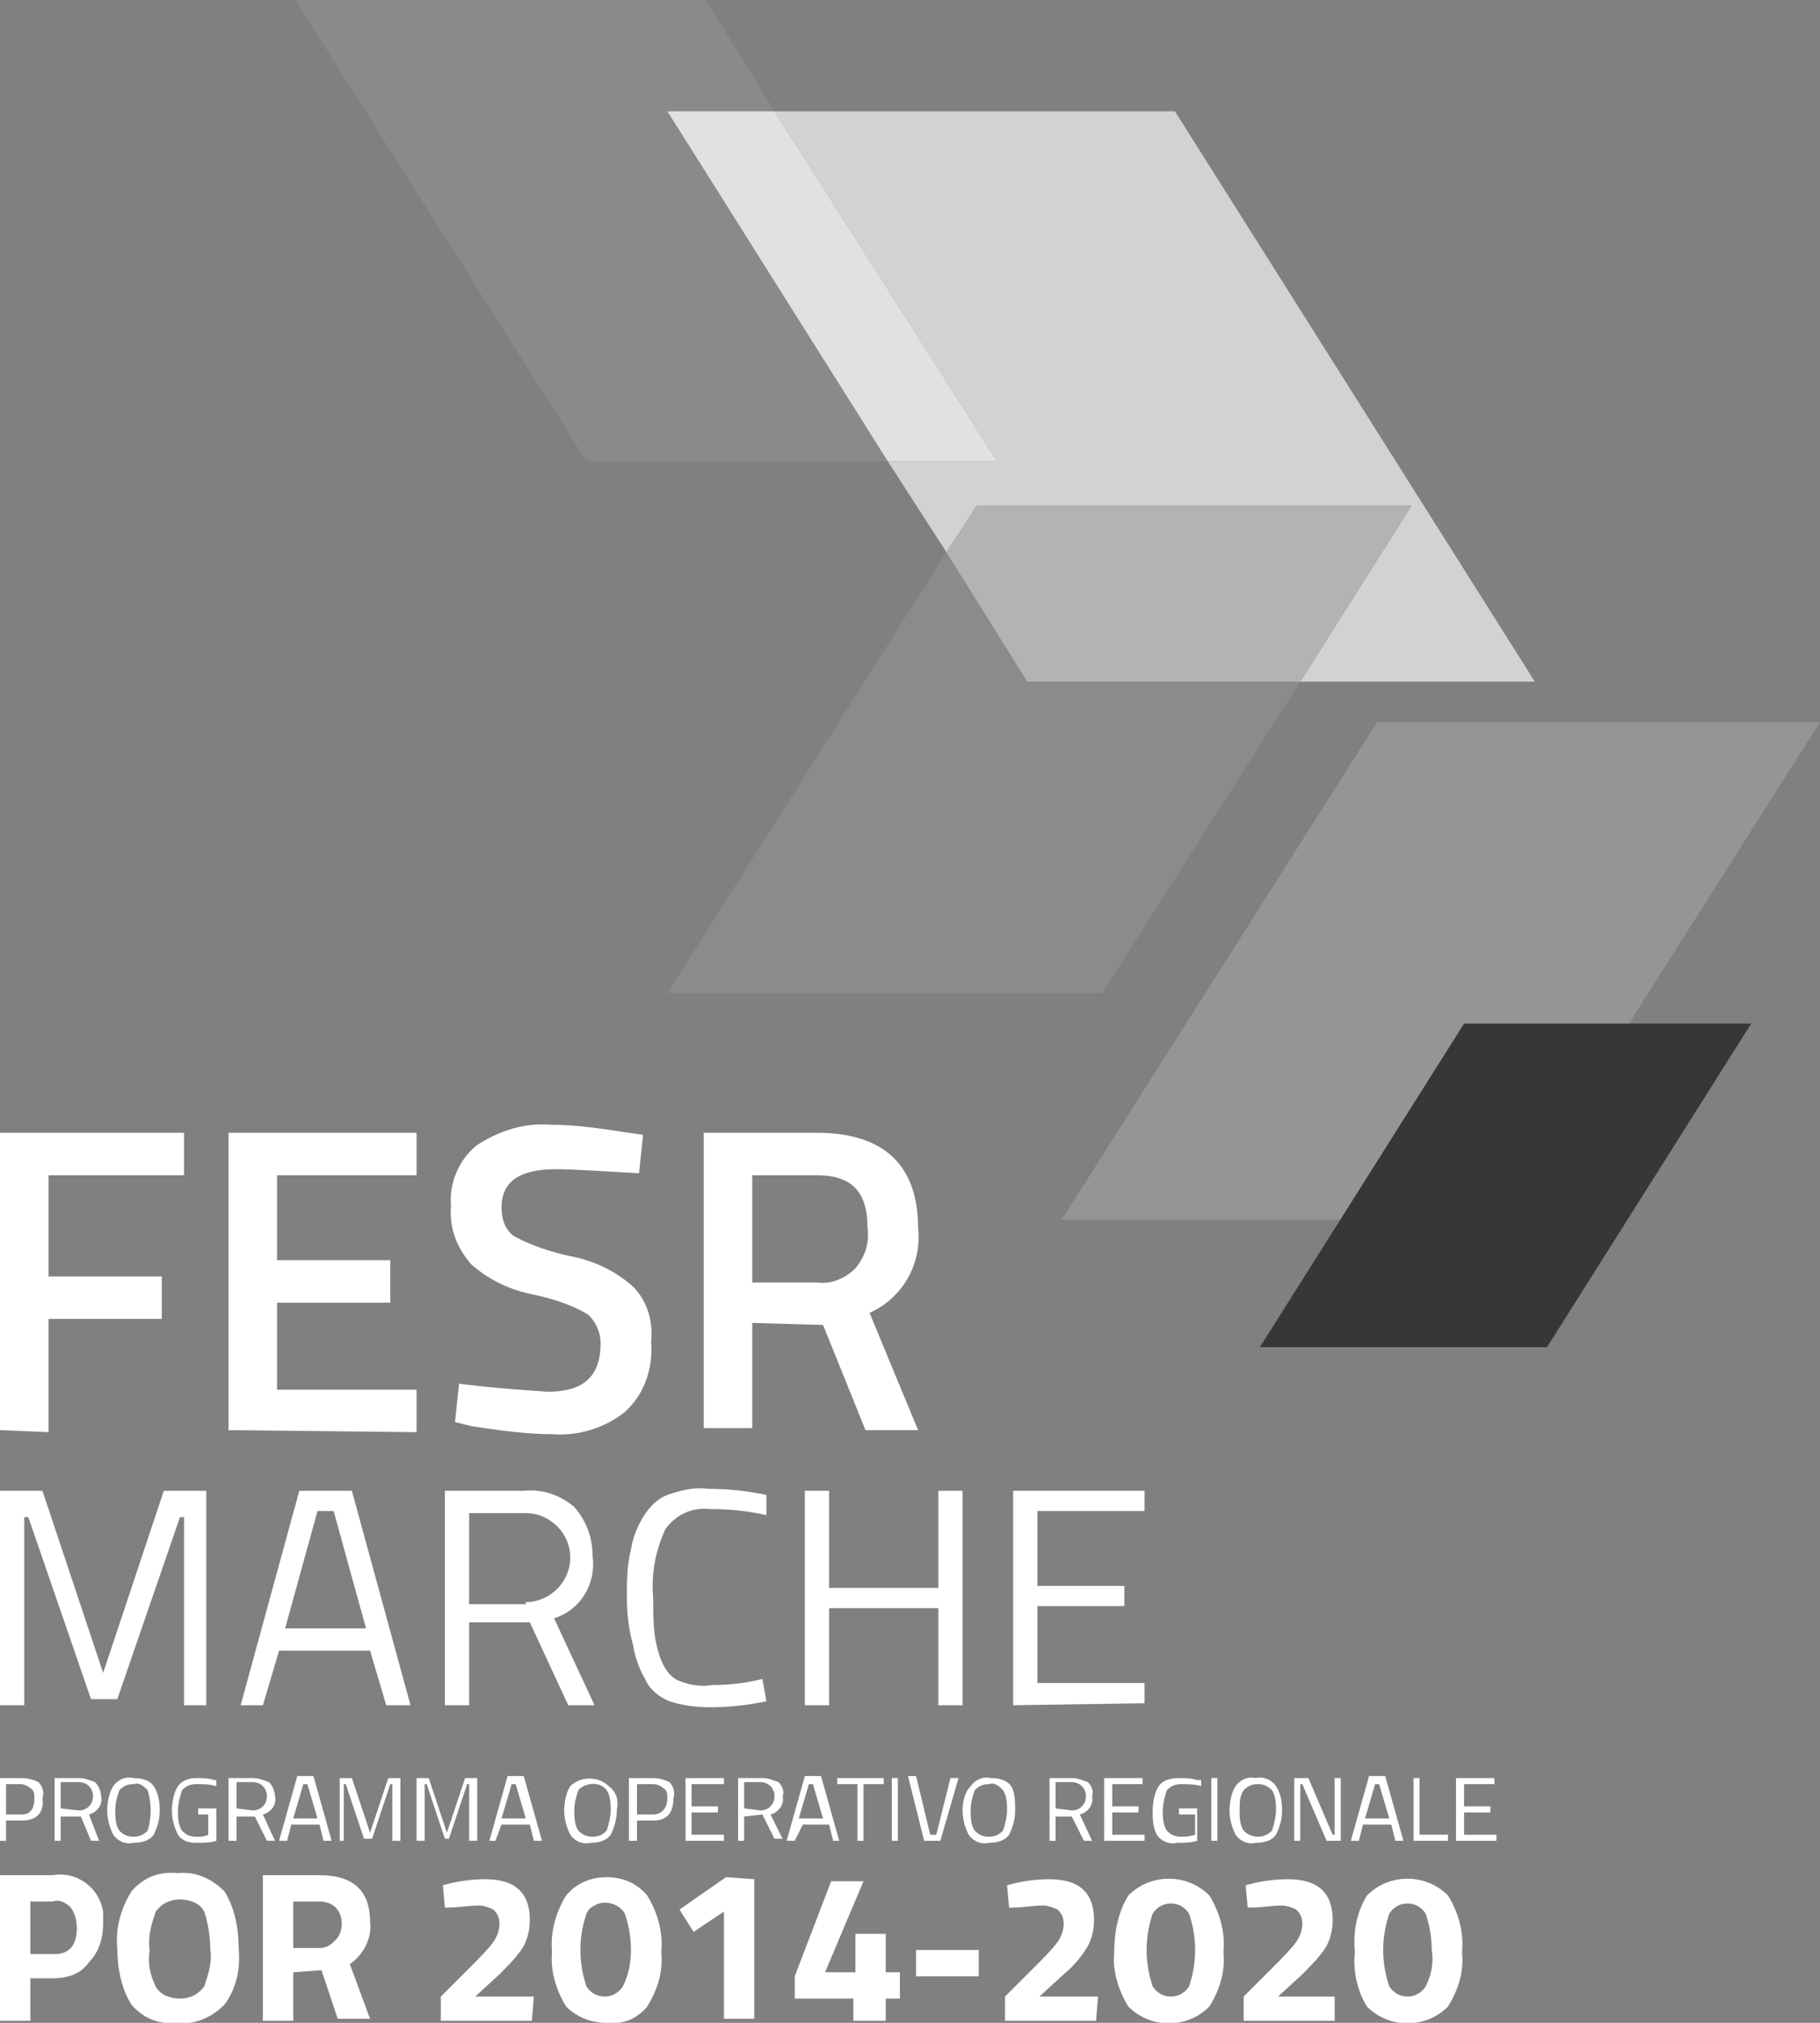 <?xml version="1.0" encoding="utf-8"?>
<!-- Generator: Adobe Illustrator 25.2.3, SVG Export Plug-In . SVG Version: 6.00 Build 0)  -->
<svg version="1.1" id="Livello_1" xmlns="http://www.w3.org/2000/svg" xmlns:xlink="http://www.w3.org/1999/xlink" x="0px" y="0px"
	 viewBox="0 0 90 100" style="enable-background:new 0 0 90 100;" xml:space="preserve">
<rect x="0" y="0" width="90" height="100" fill="#808080" stroke="none"/>
<style type="text/css">
	.st0{fill:#FFFFFF;}
	.st1{fill:#959595;}
	.st2{fill:#373737;}
	.st3{fill:#8B8B8B;}
	.st4{fill:#8A8A8A;}
	.st5{fill:#D2D2D2;}
	.st6{fill:#B3B3B3;}
	.st7{fill:#E1E1E1;}
</style>
<g>
	<path class="st0" d="M0,70.7V56h9.1v2.1H2.4v5H8v2.1H2.4v5.6L0,70.7z"/>
	<path class="st0" d="M11.3,70.7V56h9.3v2.1h-6.9v4.2h5.6v2.1h-5.6v4.3h6.9v2.1L11.3,70.7z"/>
	<path class="st0" d="M27.5,57.8c-1.8,0-2.7,0.6-2.7,1.9c0,0.6,0.2,1.1,0.6,1.4c0.9,0.5,1.9,0.8,2.8,1c1.1,0.2,2.2,0.7,3.1,1.5
		c0.7,0.7,1,1.7,0.9,2.7c0.1,1.3-0.3,2.6-1.3,3.5c-1,0.8-2.3,1.2-3.6,1.1c-1.3,0-2.7-0.2-4-0.4l-0.8-0.2l0.2-1.9
		c1.5,0.2,2.9,0.3,4.4,0.4c1.8,0,2.6-0.8,2.6-2.4c0-0.5-0.2-1-0.6-1.4c-0.8-0.5-1.8-0.8-2.7-1c-1.1-0.2-2.2-0.7-3.1-1.5
		c-0.7-0.8-1.1-1.8-1-2.9c-0.1-1.1,0.4-2.3,1.3-3c1.1-0.7,2.3-1.1,3.6-1c1.3,0,2.6,0.2,3.9,0.4l0.7,0.1L31.6,58
		C29.8,57.9,28.3,57.8,27.5,57.8z"/>
	<path class="st0" d="M37.2,65.4v5.2h-2.4V56h5.6c3.3,0,5,1.6,5,4.7c0.2,1.8-0.8,3.5-2.4,4.2l2.4,5.8h-2.6l-2.1-5.2L37.2,65.4z
		 M42.9,60.7c0-1.8-0.8-2.6-2.5-2.6h-3.2v5.3h3.2c0.7,0.1,1.4-0.2,1.9-0.7C42.8,62.1,43,61.4,42.9,60.7z"/>
</g>
<g>
	<path class="st0" d="M0,84.3V73.7h2.1l3,9l3-9h2.1v10.6H9.1V75H8.9l-3.1,9H4.5l-3.1-9H1.2v9.3H0z"/>
	<path class="st0" d="M11.9,84.3l2.9-10.6h2.6l2.9,10.6h-1.2l-0.8-2.7h-4.5L13,84.3H11.9z M15.7,74.7l-1.6,5.8h4l-1.6-5.8H15.7z"/>
	<path class="st0" d="M23.2,80.2v4.1H22V73.7h3.9c0.9-0.1,1.8,0.2,2.5,0.8c0.6,0.7,0.9,1.5,0.9,2.4c0.2,1.4-0.6,2.7-1.9,3.1l2,4.3
		h-1.3l-1.9-4.1C26.2,80.2,23.2,80.2,23.2,80.2z M26,79.2c1.2,0,2.2-1,2.2-2.2s-1-2.2-2.2-2.2h-2.8v4.5H26V79.2z"/>
	<path class="st0" d="M37.9,84.1c-0.9,0.2-1.9,0.3-2.8,0.3c-0.7,0-1.4-0.1-2-0.3c-0.5-0.2-1-0.6-1.2-1.1c-0.3-0.5-0.5-1.1-0.6-1.7
		C31.1,80.6,31,79.8,31,79s0-1.6,0.2-2.4c0.1-0.6,0.3-1.1,0.6-1.6s0.7-0.9,1.2-1.1c0.6-0.2,1.3-0.4,2-0.3c1,0,1.9,0.1,2.9,0.3v1
		c-0.9-0.2-1.8-0.3-2.8-0.3c-0.9-0.1-1.7,0.3-2.2,1c-0.5,1.1-0.7,2.2-0.6,3.4c0,0.7,0,1.3,0.1,2c0.1,0.5,0.2,0.9,0.4,1.3
		s0.5,0.7,0.8,0.8c0.5,0.2,1.1,0.3,1.6,0.2c0.9,0,1.7-0.1,2.5-0.3L37.9,84.1z"/>
	<path class="st0" d="M46.4,84.3v-4.8H41v4.8h-1.2V73.7H41v4.8h5.4v-4.8h1.2v10.6C47.6,84.3,46.4,84.3,46.4,84.3z"/>
	<path class="st0" d="M50.1,84.3V73.7h6.5v1h-5.3v3.7h4.3v1h-4.3v3.8h5.3v1L50.1,84.3z"/>
</g>
<g>
	<path class="st0" d="M1.1,90H0.3v1H0v-3.1h1.1c0.3,0,0.6,0.1,0.8,0.2c0.2,0.2,0.3,0.5,0.2,0.8C2.2,89.6,1.8,90,1.1,90z M0.3,89.7
		h0.8c0.4,0,0.6-0.3,0.6-0.8c0-0.2,0-0.4-0.2-0.5c-0.1-0.1-0.3-0.2-0.5-0.2H0.3V89.7z"/>
	<path class="st0" d="M3,89.8V91H2.7v-3.1h1.2c0.3,0,0.5,0.1,0.8,0.2C4.9,88.3,5,88.6,5,88.8c0.1,0.4-0.2,0.8-0.6,0.9L4.9,91H4.5
		L4,89.8H3z M3.9,89.5c0.4,0,0.7-0.3,0.7-0.7c0-0.4-0.3-0.7-0.7-0.7H3v1.3L3.9,89.5L3.9,89.5z"/>
	<path class="st0" d="M7.9,89.5c0,0.4-0.1,0.8-0.3,1.2c-0.2,0.3-0.6,0.4-1,0.4c-0.4,0.1-0.8-0.1-1-0.4c-0.2-0.4-0.3-0.8-0.3-1.2
		c0-0.4,0.1-0.9,0.3-1.2c0.2-0.3,0.6-0.5,1-0.4c0.4,0,0.8,0.1,1,0.4C7.8,88.6,7.9,89,7.9,89.5z M5.7,89.5c0,0.3,0,0.7,0.2,1
		c0.2,0.2,0.4,0.3,0.7,0.3c0.3,0,0.5-0.1,0.7-0.3c0.2-0.6,0.2-1.4,0-2c-0.2-0.2-0.4-0.4-0.7-0.3c-0.3,0-0.5,0.1-0.7,0.3
		C5.8,88.8,5.7,89.1,5.7,89.5L5.7,89.5z"/>
	<path class="st0" d="M9.8,89.7v-0.3h0.9V91c-0.3,0.1-0.7,0.1-1,0.1c-0.4,0-0.7-0.1-0.9-0.4c-0.2-0.4-0.3-0.8-0.3-1.2
		c0-0.4,0.1-0.9,0.3-1.2C9,88,9.4,87.9,9.7,87.9c0.3,0,0.6,0,0.9,0.1h0.1v0.3c-0.3-0.1-0.7-0.1-1-0.1S9.2,88.3,9,88.5
		c-0.1,0.3-0.2,0.7-0.2,1s0,0.7,0.2,1c0.2,0.2,0.4,0.3,0.7,0.3c0.2,0,0.4,0,0.6-0.1v-1L9.8,89.7z"/>
	<path class="st0" d="M11.7,89.8V91h-0.4v-3.1h1.2c0.3,0,0.5,0.1,0.8,0.2c0.2,0.2,0.3,0.5,0.3,0.7c0.1,0.4-0.2,0.8-0.6,0.9l0.6,1.3
		h-0.4l-0.6-1.2H11.7z M12.5,89.5c0.4,0,0.7-0.3,0.7-0.7c0-0.4-0.3-0.7-0.7-0.7h-0.8v1.3L12.5,89.5L12.5,89.5z"/>
	<path class="st0" d="M13.8,91l0.9-3.2h0.8l0.9,3.2H16l-0.2-0.8h-1.4L14.2,91H13.8z M15,88.2l-0.5,1.7h1.2l-0.5-1.7H15z"/>
	<path class="st0" d="M16.8,91v-3.1h0.6l0.9,2.7l0.9-2.7h0.6V91h-0.4v-2.8h-0.1l-0.9,2.7H18l-0.9-2.7H17V91H16.8z"/>
	<path class="st0" d="M20.6,91v-3.1h0.6l0.9,2.7l0.9-2.7h0.6V91h-0.4v-2.8h-0.1l-0.9,2.7H22l-0.9-2.7H21V91H20.6z"/>
	<path class="st0" d="M24.2,91l0.9-3.2h0.8l0.9,3.2h-0.4l-0.2-0.8h-1.4L24.5,91H24.2z M25.3,88.2l-0.5,1.7H26l-0.5-1.7H25.3z"/>
	<path class="st0" d="M30.5,89.5c0,0.4-0.1,0.8-0.3,1.2c-0.2,0.3-0.6,0.4-1,0.4c-0.4,0.1-0.8-0.1-1-0.4c-0.2-0.4-0.3-0.8-0.3-1.2
		c0-0.4,0.1-0.9,0.3-1.2c0.5-0.5,1.4-0.5,1.9,0l0,0C30.5,88.6,30.6,89,30.5,89.5z M28.4,89.5c0,0.3,0,0.7,0.2,1
		c0.2,0.2,0.4,0.3,0.7,0.3c0.3,0,0.5-0.1,0.7-0.3c0.1-0.3,0.2-0.7,0.2-1s0-0.7-0.2-1c-0.3-0.4-0.9-0.4-1.3-0.1l-0.1,0.1
		C28.5,88.8,28.4,89.1,28.4,89.5L28.4,89.5z"/>
	<path class="st0" d="M32.3,90h-0.8v1h-0.4v-3.1h1.2c0.3,0,0.6,0.1,0.8,0.2c0.2,0.2,0.3,0.5,0.2,0.8C33.3,89.6,33,90,32.3,90z
		 M31.5,89.7h0.8c0.4,0,0.7-0.3,0.7-0.8c0-0.2,0-0.4-0.2-0.5c-0.1-0.1-0.3-0.2-0.5-0.2h-0.8V89.7z"/>
	<path class="st0" d="M33.9,91v-3.1h1.9v0.3h-1.6v1.1h1.3v0.3h-1.3v1.1h1.6V91H33.9z"/>
	<path class="st0" d="M36.8,89.8V91h-0.3v-3.1h1.2c0.3,0,0.5,0.1,0.8,0.2c0.2,0.2,0.3,0.5,0.2,0.7c0.1,0.4-0.2,0.8-0.6,0.9l0.6,1.2
		h-0.4l-0.6-1.2L36.8,89.8z M37.6,89.5c0.4,0,0.7-0.3,0.7-0.7c0-0.4-0.3-0.7-0.7-0.7h-0.8v1.3L37.6,89.5L37.6,89.5z"/>
	<path class="st0" d="M38.9,91l0.9-3.2h0.8l0.9,3.2h-0.3L41,90.2h-1.3L39.3,91H38.9z M40,88.2l-0.5,1.7h1.2l-0.5-1.7H40z"/>
	<path class="st0" d="M41.4,88.2v-0.3h2.3v0.3h-1V91h-0.3v-2.8H41.4z"/>
	<path class="st0" d="M44.1,91v-3.1h0.3V91H44.1z"/>
	<path class="st0" d="M47,87.9h0.4L46.5,91h-0.8l-0.8-3.2h0.4l0.7,2.9h0.3L47,87.9z"/>
	<path class="st0" d="M50.2,89.5c0,0.4-0.1,0.8-0.3,1.2c-0.2,0.3-0.6,0.4-1,0.4c-0.4,0.1-0.8-0.1-1-0.4c-0.2-0.4-0.3-0.8-0.3-1.2
		c0-0.4,0.1-0.9,0.4-1.2c0.2-0.3,0.6-0.5,1-0.4c0.4,0,0.8,0.1,1,0.4C50.2,88.6,50.2,89.1,50.2,89.5z M48,89.5c0,0.3,0,0.7,0.2,1
		c0.2,0.2,0.4,0.3,0.7,0.3s0.5-0.1,0.7-0.3c0.1-0.3,0.2-0.7,0.2-1s0-0.7-0.2-1c-0.2-0.2-0.4-0.4-0.7-0.3c-0.3,0-0.5,0.1-0.7,0.3
		C48.1,88.8,48,89.1,48,89.5L48,89.5z"/>
	<path class="st0" d="M52.2,89.8V91h-0.3v-3.1H53c0.3,0,0.5,0.1,0.8,0.2c0.2,0.2,0.3,0.5,0.2,0.7c0.1,0.4-0.2,0.8-0.6,0.9L54,91
		h-0.4L53,89.8H52.2z M53,89.5c0.4,0,0.7-0.3,0.7-0.7c0-0.4-0.3-0.7-0.7-0.7h-0.8v1.3L53,89.5L53,89.5z"/>
	<path class="st0" d="M54.6,91v-3.1h1.9v0.3H55v1.1h1.3v0.3H55v1.1h1.6V91H54.6z"/>
	<path class="st0" d="M58.3,89.7v-0.3h0.9V91c-0.3,0.1-0.7,0.1-1,0.1c-0.4,0.1-0.8-0.1-1-0.4C57,90.3,57,89.9,57,89.5
		s0.1-0.9,0.3-1.2c0.2-0.3,0.6-0.4,1-0.4c0.3,0,0.6,0,0.9,0.1h0.2v0.3c-0.3-0.1-0.7-0.1-1-0.1s-0.5,0.1-0.7,0.3
		c-0.1,0.3-0.2,0.7-0.2,1s0,0.7,0.2,1c0.2,0.2,0.4,0.3,0.7,0.3c0.2,0,0.4,0,0.7-0.1v-1L58.3,89.7z"/>
	<path class="st0" d="M59.9,91v-3.1h0.3V91H59.9z"/>
	<path class="st0" d="M63.4,89.5c0,0.4-0.1,0.8-0.3,1.2c-0.2,0.3-0.6,0.4-1,0.4c-0.4,0.1-0.8-0.1-1-0.4c-0.2-0.4-0.3-0.8-0.3-1.2
		c0-0.4,0.1-0.9,0.3-1.2c0.2-0.3,0.6-0.5,1-0.4c0.4-0.1,0.8,0.1,1,0.4C63.3,88.6,63.4,89,63.4,89.5z M61.3,89.5c0,0.3,0,0.7,0.2,1
		c0.4,0.4,1,0.4,1.4,0c0.1-0.3,0.2-0.7,0.2-1s0-0.7-0.2-1c-0.2-0.2-0.4-0.3-0.7-0.3s-0.5,0.1-0.7,0.3C61.3,88.8,61.3,89.1,61.3,89.5
		L61.3,89.5z"/>
	<path class="st0" d="M64,91v-3.1h0.7l1.2,2.8H66v-2.8h0.3V91h-0.7l-1.2-2.8h-0.1V91H64z"/>
	<path class="st0" d="M66.8,91l0.9-3.2h0.8l0.9,3.2H69l-0.2-0.8h-1.4L67.2,91H66.8z M68,88.2l-0.5,1.7h1.2l-0.5-1.7H68z"/>
	<path class="st0" d="M71.6,91h-1.7v-3.1h0.3v2.8h1.4L71.6,91z"/>
	<path class="st0" d="M72,91v-3.1h1.9v0.3h-1.5v1.1h1.3v0.3h-1.3v1.1H74V91H72z"/>
</g>
<g>
	<path class="st0" d="M2.6,97.8H1.5v2.1H0v-7.2h2.6c1.2-0.2,2.3,0.6,2.5,1.8c0,0.2,0,0.4,0,0.6c0,0.7-0.2,1.4-0.7,1.9
		C4,97.6,3.3,97.8,2.6,97.8z M1.5,96.6h1.2c0.7,0,1.1-0.4,1.1-1.3c0-0.4-0.1-0.7-0.3-1C3.2,94,2.9,93.9,2.6,94H1.5V96.6z"/>
	<path class="st0" d="M11.1,99.1c-0.6,0.6-1.4,1-2.3,0.9c-0.9,0.1-1.7-0.2-2.3-0.9c-0.5-0.8-0.7-1.8-0.7-2.8c-0.1-1,0.2-2,0.7-2.8
		c0.6-0.7,1.4-1,2.3-0.9c0.9-0.1,1.7,0.3,2.3,0.9c0.5,0.8,0.7,1.8,0.7,2.8C11.9,97.3,11.7,98.3,11.1,99.1z M7.7,98.2
		c0.2,0.4,0.7,0.6,1.2,0.6s0.9-0.2,1.2-0.6c0.2-0.6,0.4-1.2,0.3-1.8c0-0.6-0.1-1.3-0.3-1.9c-0.2-0.4-0.7-0.6-1.2-0.6
		S8,94.1,7.7,94.5c-0.2,0.6-0.4,1.2-0.3,1.9C7.3,97,7.4,97.6,7.7,98.2z"/>
	<path class="st0" d="M14.5,97.5v2.4H13v-7.2h2.8c1.7,0,2.5,0.8,2.5,2.3c0.1,0.8-0.3,1.6-1,2.1l1,2.7h-1.6l-0.8-2.4L14.5,97.5
		L14.5,97.5z M16.6,95.9c0.2-0.2,0.3-0.5,0.3-0.8s-0.1-0.6-0.3-0.8c-0.2-0.2-0.5-0.3-0.8-0.3h-1.3v2.3h1.3
		C16.2,96.3,16.4,96.1,16.6,95.9z"/>
	<path class="st0" d="M26.3,99.9h-4.5v-1.2l1.5-1.5c0.4-0.4,0.8-0.8,1.1-1.2c0.2-0.3,0.3-0.6,0.3-0.9s-0.1-0.5-0.3-0.7
		c-0.2-0.1-0.5-0.2-0.7-0.2c-0.5,0-1,0.1-1.5,0.1H22l-0.1-1.1c0.7-0.2,1.4-0.3,2.1-0.3c1.5,0,2.2,0.7,2.2,2c0,0.5-0.1,0.9-0.3,1.3
		c-0.3,0.5-0.8,1-1.2,1.4l-1.2,1.1h2.9L26.3,99.9z"/>
	<path class="st0" d="M28,93.7c0.5-0.6,1.2-0.9,2-0.9s1.5,0.3,2,0.9c0.5,0.8,0.8,1.8,0.7,2.8c0.1,1-0.2,1.9-0.7,2.7
		c-0.5,0.6-1.2,0.9-2,0.8c-0.8,0-1.5-0.3-2-0.8c-0.5-0.8-0.8-1.8-0.7-2.7C27.2,95.5,27.5,94.5,28,93.7z M31.2,96.4
		c0-0.6-0.1-1.2-0.3-1.8c-0.3-0.5-1-0.7-1.5-0.4c-0.2,0.1-0.3,0.2-0.4,0.4c-0.2,0.6-0.3,1.2-0.3,1.8c0,0.6,0.1,1.2,0.3,1.8
		c0.2,0.3,0.5,0.5,0.9,0.5s0.7-0.2,0.9-0.5C31.1,97.6,31.2,97,31.2,96.4L31.2,96.4z"/>
	<path class="st0" d="M37.3,92.9v6.9h-1.5v-5.3l-1.5,1l-0.7-1.1l2.3-1.6L37.3,92.9L37.3,92.9z"/>
	<path class="st0" d="M42.2,99.9v-1.1h-2.9v-1.1l1.8-4.7h1.6l-1.9,4.5h1.5v-1.9h1.5v1.9h0.7v1.3h-0.7v1.1L42.2,99.9z"/>
	<path class="st0" d="M45.3,97.7v-1.3h3.1v1.3H45.3z"/>
	<path class="st0" d="M54.2,99.9h-4.5v-1.2l1.5-1.5c0.4-0.4,0.8-0.8,1.1-1.2c0.2-0.3,0.3-0.6,0.3-0.9s-0.1-0.5-0.3-0.7
		c-0.2-0.1-0.5-0.2-0.7-0.2c-0.5,0-1,0.1-1.5,0.1h-0.2l-0.1-1.1c0.7-0.2,1.4-0.3,2.1-0.3c1.5,0,2.2,0.7,2.2,2c0,0.5-0.1,0.9-0.3,1.3
		c-0.3,0.5-0.7,1-1.2,1.4l-1.2,1.1h2.9L54.2,99.9L54.2,99.9z"/>
	<path class="st0" d="M55.8,93.7c1.1-1.1,2.9-1.1,4,0l0,0c0.5,0.8,0.8,1.8,0.7,2.8c0.1,1-0.2,1.9-0.7,2.7c-1.1,1.1-2.9,1.1-4,0
		c-0.5-0.8-0.8-1.8-0.7-2.7C55.1,95.5,55.3,94.5,55.8,93.7z M59.1,96.4c0-0.6-0.1-1.2-0.3-1.8c-0.2-0.3-0.5-0.5-0.9-0.5
		s-0.7,0.2-0.9,0.5c-0.2,0.6-0.3,1.2-0.3,1.8c0,0.6,0.1,1.2,0.3,1.8c0.2,0.3,0.5,0.5,0.9,0.5s0.7-0.2,0.9-0.5
		C59,97.6,59.1,97,59.1,96.4z"/>
	<path class="st0" d="M66,99.9h-4.5v-1.2l1.5-1.5c0.4-0.4,0.8-0.8,1.1-1.2c0.2-0.3,0.3-0.6,0.3-0.9s-0.1-0.5-0.3-0.7
		c-0.2-0.1-0.5-0.2-0.7-0.2c-0.5,0-1,0.1-1.5,0.1h-0.2l-0.1-1.1c0.7-0.2,1.4-0.3,2.1-0.3c1.5,0,2.2,0.7,2.2,2c0,0.5-0.1,0.9-0.3,1.3
		c-0.3,0.5-0.8,1-1.2,1.4l-1.2,1.1H66V99.9z"/>
	<path class="st0" d="M67.6,93.7c1.1-1.1,2.9-1.1,4,0l0,0c0.5,0.8,0.8,1.8,0.7,2.8c0.1,1-0.2,1.9-0.7,2.7c-1.1,1.1-2.9,1.1-4,0
		c-0.5-0.8-0.7-1.8-0.6-2.7C66.9,95.5,67.1,94.5,67.6,93.7z M70.8,96.4c0-0.6-0.1-1.2-0.3-1.8c-0.2-0.3-0.5-0.5-0.9-0.5
		s-0.7,0.2-0.9,0.5c-0.2,0.6-0.3,1.2-0.3,1.8c0,0.6,0.1,1.2,0.3,1.8c0.2,0.3,0.5,0.5,0.9,0.5s0.7-0.2,0.9-0.5
		C70.8,97.6,70.9,97,70.8,96.4z"/>
</g>
<g>
	<polygon class="st1" points="52.5,60.3 74.4,60.3 90,35.7 68.1,35.7 	"/>
	<polygon class="st2" points="62.3,66.6 76.5,66.6 86.6,50.6 72.4,50.6 	"/>
	<g>
		<polygon class="st3" points="50.8,33.7 46.8,27.3 33,49.1 54.5,49.1 64.3,33.7 		"/>
		<polygon class="st4" points="38.3,5.5 34.9,0 14.6,0 29,22.8 43.9,22.8 33,5.5 		"/>
		<polygon class="st5" points="69.8,25 64.3,33.7 75.9,33.7 58.1,5.5 38.3,5.5 49.3,22.8 43.9,22.8 46.8,27.3 48.3,25 		"/>
		<polygon class="st6" points="64.3,33.7 69.8,25 48.3,25 46.8,27.3 50.8,33.7 		"/>
		<polygon class="st7" points="38.3,5.5 33,5.5 43.9,22.8 49.3,22.8 		"/>
	</g>
</g>
</svg>
